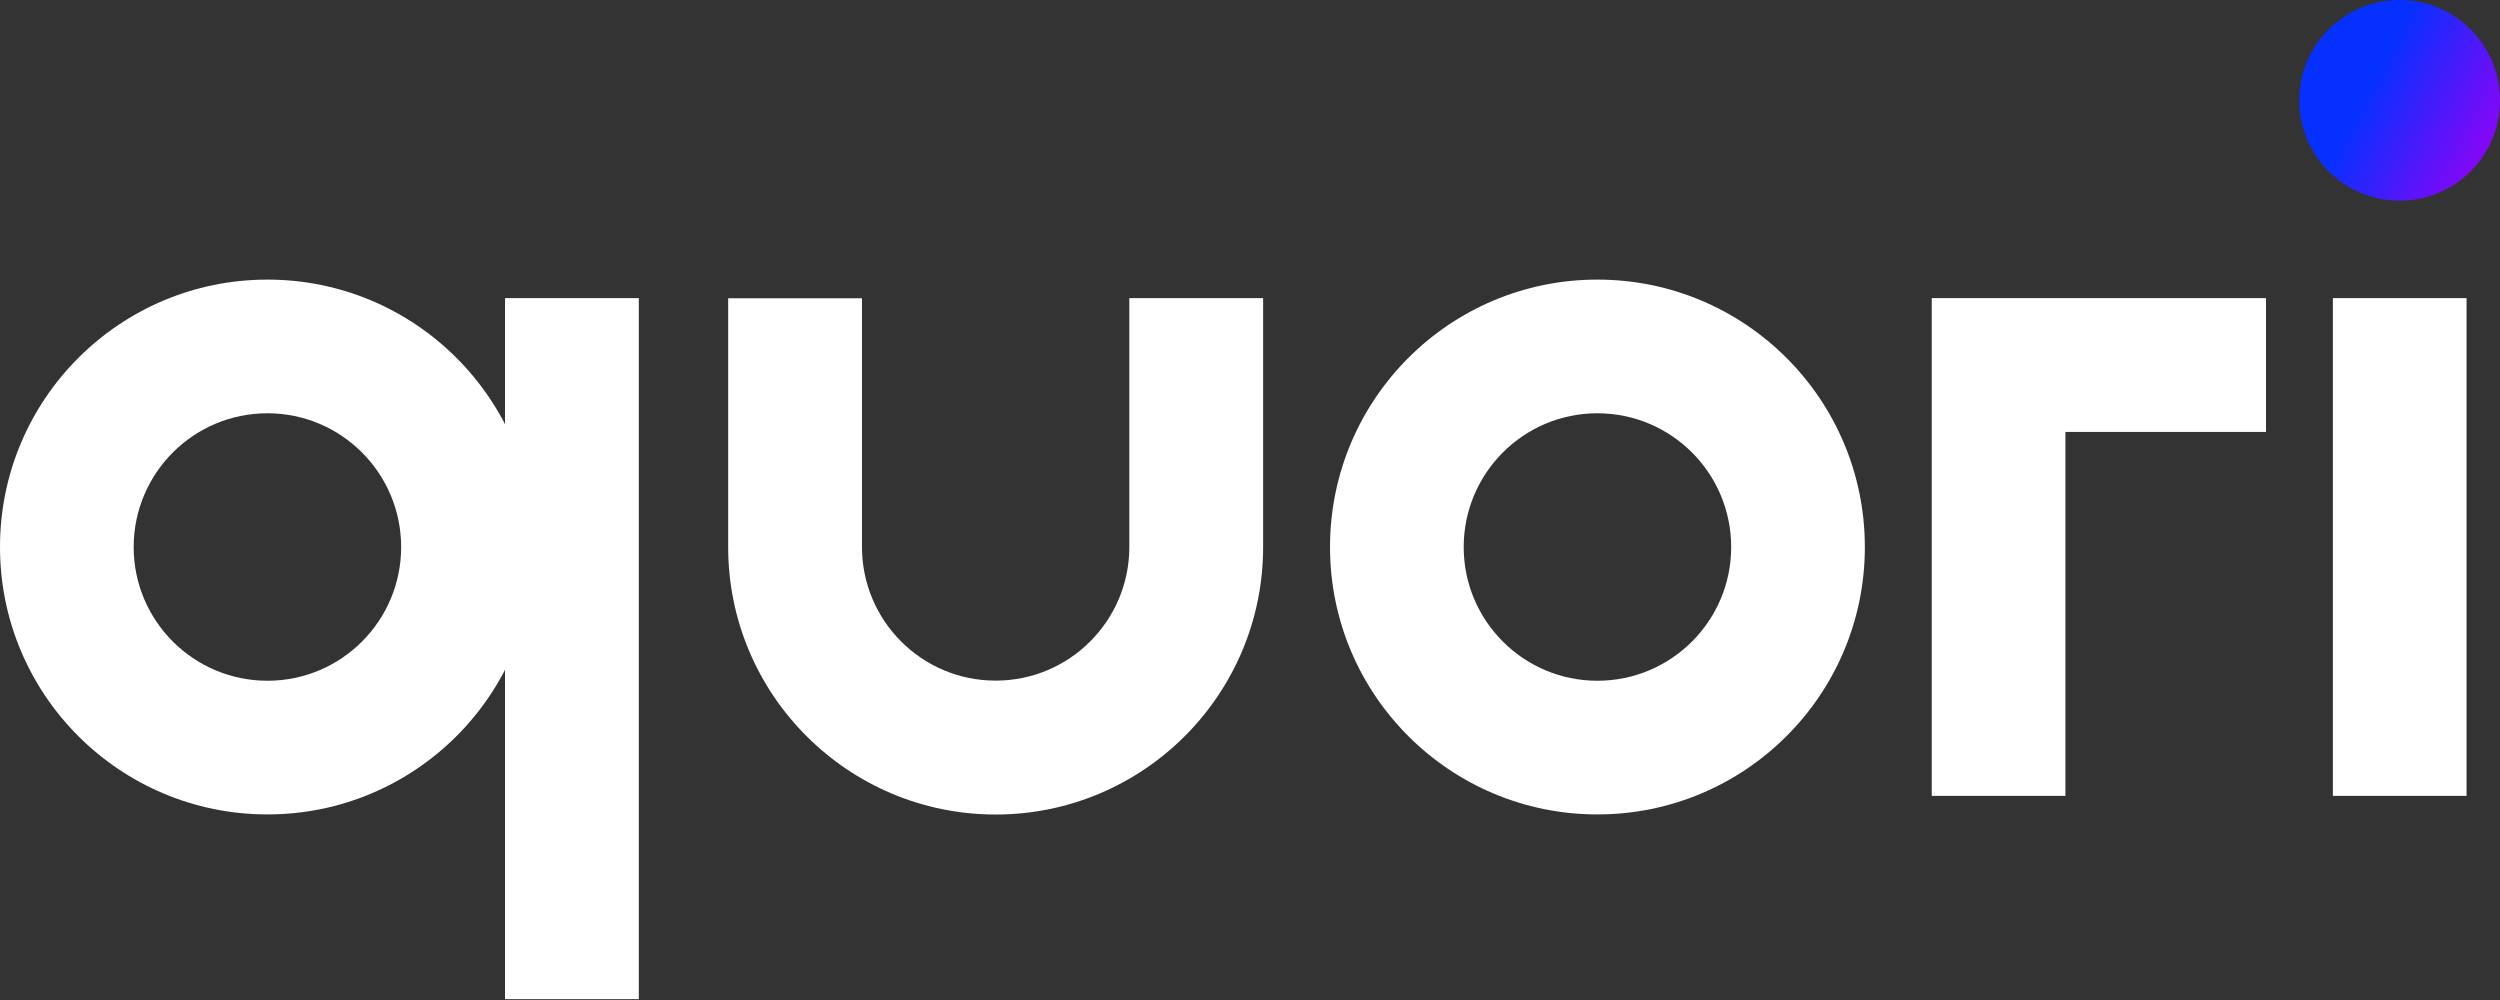 <svg width="100" height="40" viewBox="0 0 100 40" fill="none" xmlns="http://www.w3.org/2000/svg">
<rect x="0" y="0" width="100" height="40" fill="#333333" stroke="none"/>
<path d="M10.699 11.184C4.788 11.184 0 15.971 0 21.883C0 27.789 4.788 32.577 10.699 32.577C16.605 32.577 21.393 27.789 21.393 21.883C21.393 15.971 16.605 11.184 10.699 11.184ZM10.699 27.23C7.743 27.23 5.347 24.833 5.347 21.883C5.347 18.927 7.743 16.531 10.699 16.531C13.65 16.531 16.046 18.927 16.046 21.883C16.046 24.833 13.65 27.23 10.699 27.23Z" fill="white"/>
<path d="M63.895 11.184C57.988 11.184 53.201 15.971 53.201 21.883C53.201 27.789 57.988 32.577 63.895 32.577C69.806 32.577 74.594 27.789 74.594 21.883C74.594 15.971 69.806 11.184 63.895 11.184ZM63.895 27.23C60.944 27.23 58.548 24.833 58.548 21.883C58.548 18.927 60.944 16.531 63.895 16.531C66.85 16.531 69.247 18.927 69.247 21.883C69.247 24.833 66.85 27.23 63.895 27.23Z" fill="white"/>
<path d="M25.552 39.966H22.876H20.2V25.071V11.925H22.876H25.552V25.071V39.966Z" fill="white"/>
<path d="M98.662 31.835H95.986H93.315V21.883V11.925H95.986H98.662V21.883V31.835Z" fill="white"/>
<path d="M45.173 11.925V12.018V21.878C45.173 24.833 42.777 27.225 39.826 27.225C36.87 27.225 34.479 24.829 34.479 21.878V12.023V11.93H29.127V21.883C29.127 27.789 33.92 32.581 39.826 32.581C45.733 32.581 50.525 27.789 50.525 21.883V11.925H45.173Z" fill="white"/>
<path d="M90.64 11.925H82.617H79.941H77.27V17.277V21.883V26.861V31.835H79.941H82.617V26.861V21.883V17.277H90.64V11.925Z" fill="white"/>
<path d="M95.986 8.028C98.203 8.028 100 6.231 100 4.014C100 1.797 98.203 0 95.986 0C93.769 0 91.972 1.797 91.972 4.014C91.972 6.231 93.769 8.028 95.986 8.028Z" fill="url(#paint0_linear_1_679)"/>
<defs>
<linearGradient id="paint0_linear_1_679" x1="91.972" y1="2.007" x2="100.746" y2="6.603" gradientUnits="userSpaceOnUse">
<stop offset="0.318" stop-color="#0630FF"/>
<stop offset="0.938" stop-color="#9800F5"/>
</linearGradient>
</defs>
</svg>
